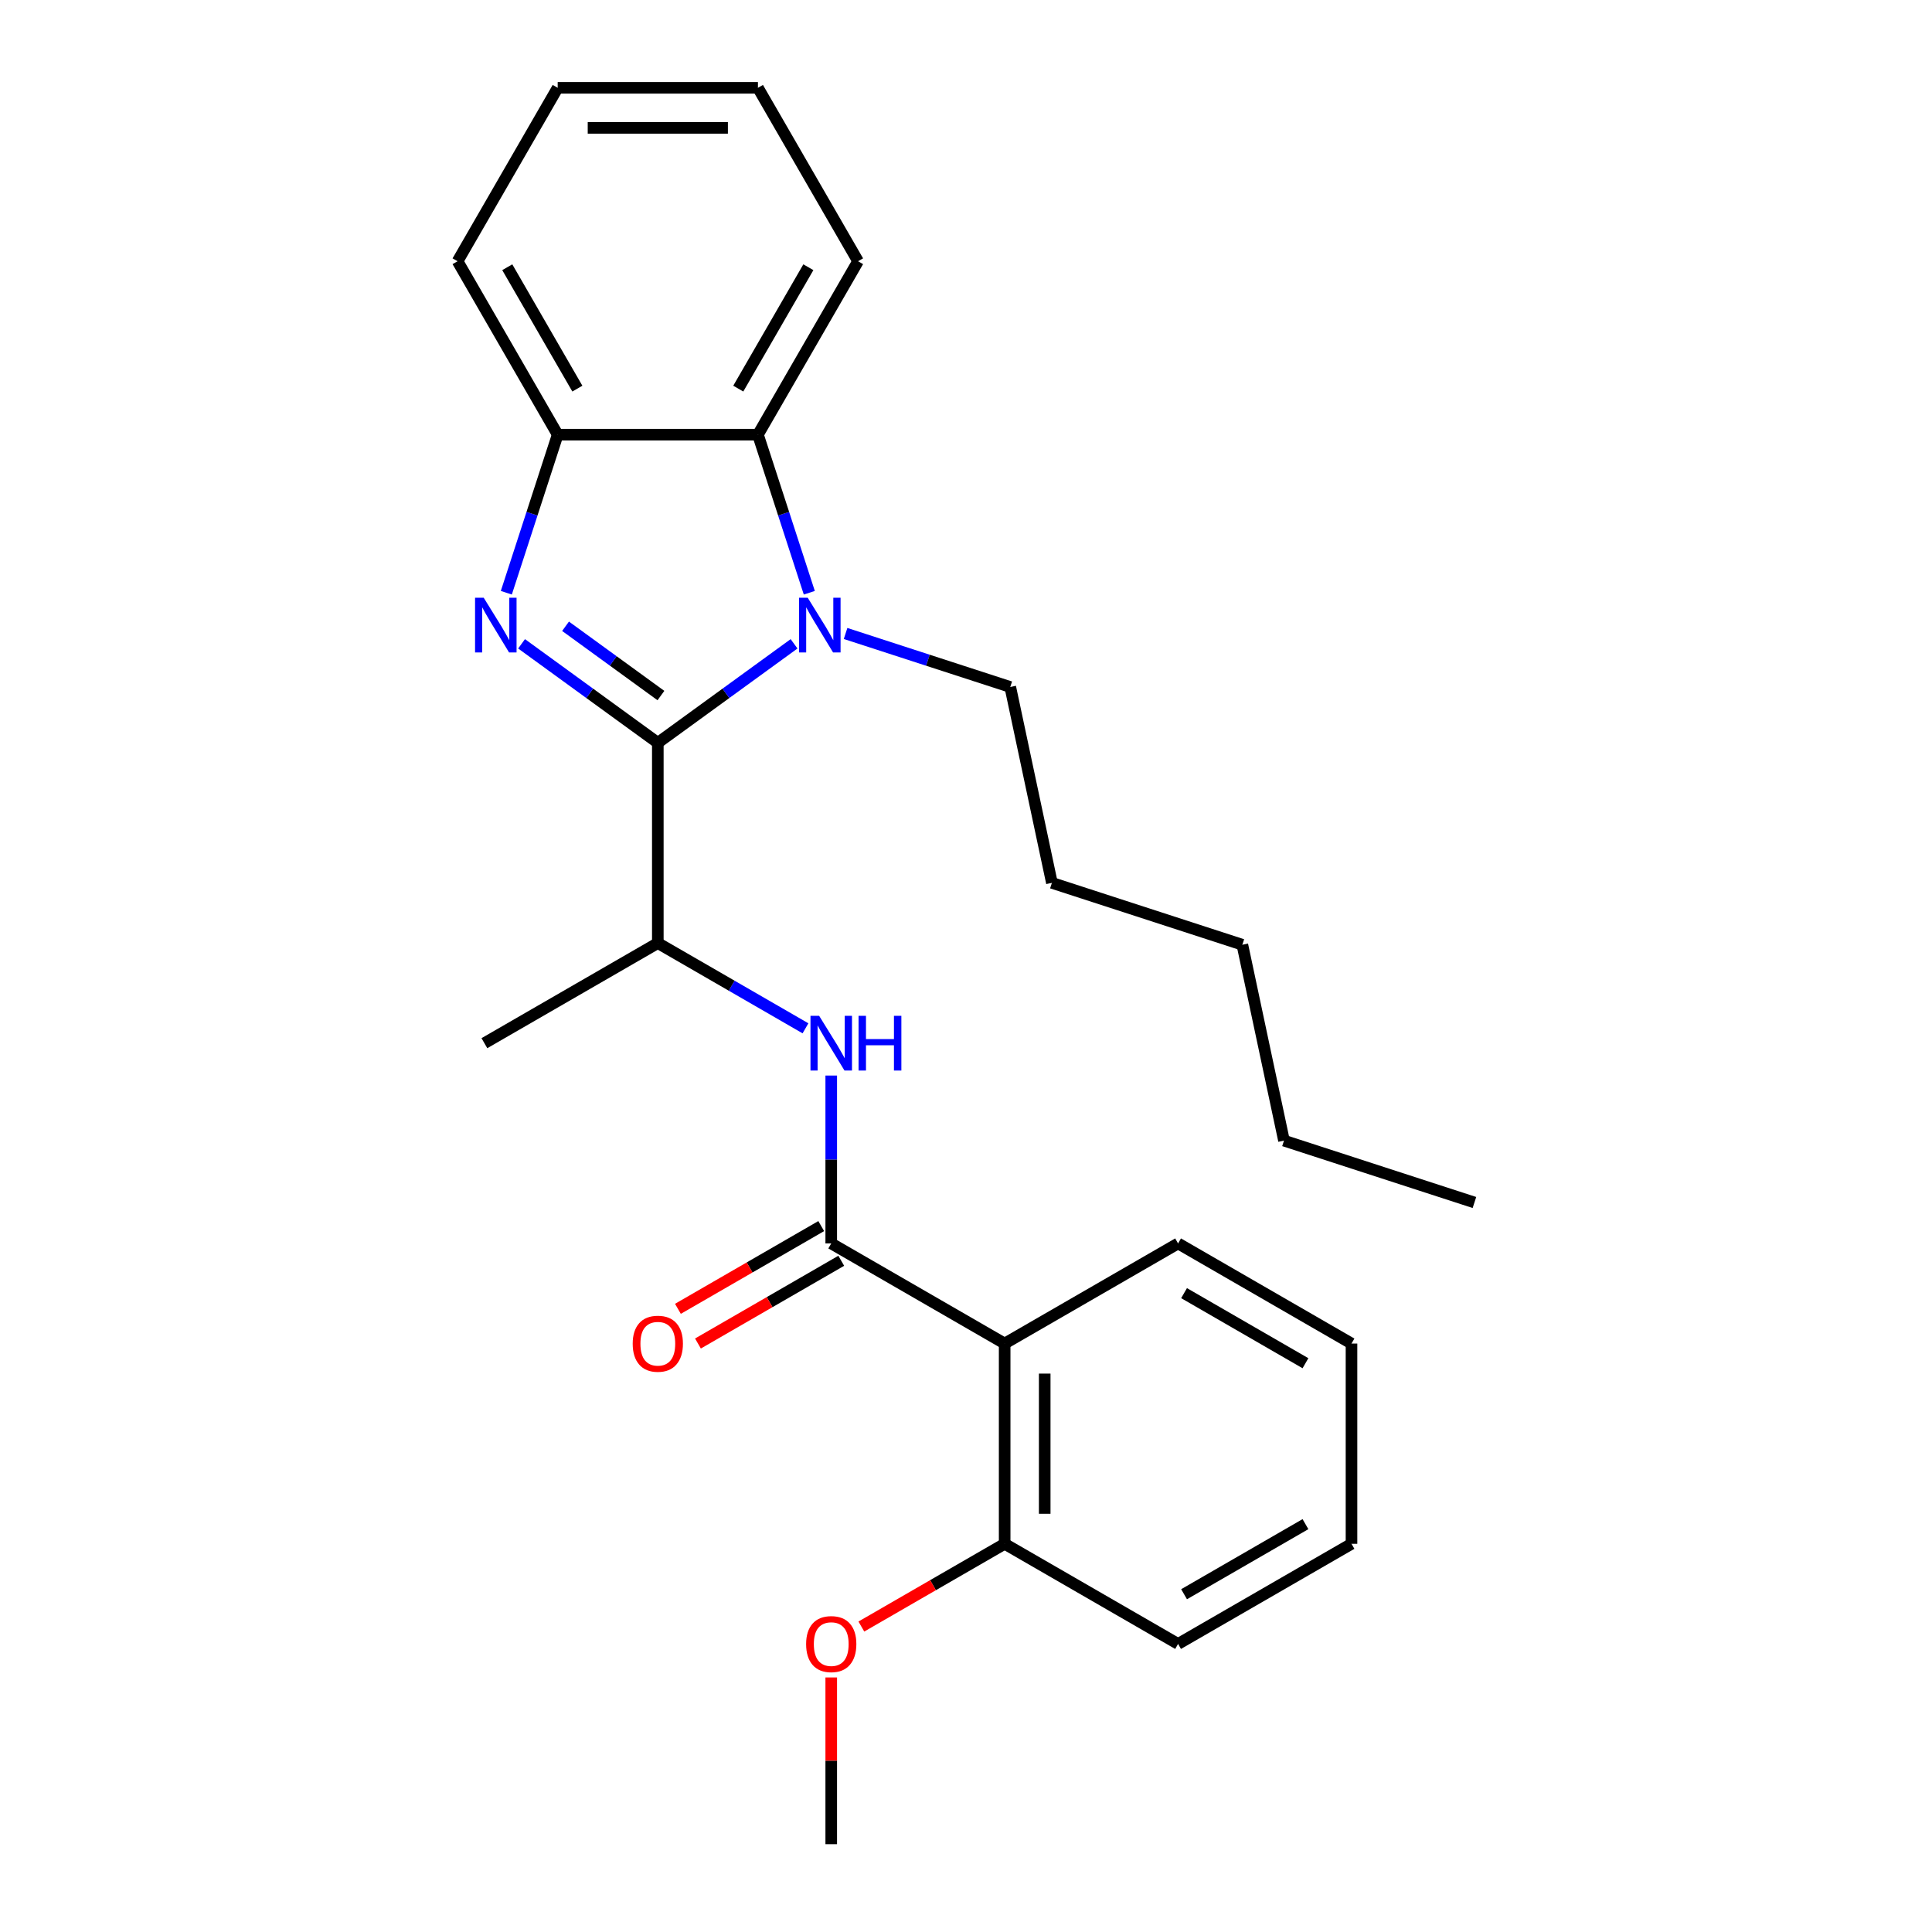 <?xml version='1.0' encoding='iso-8859-1'?>
<svg version='1.1' baseProfile='full'
              xmlns='http://www.w3.org/2000/svg'
                      xmlns:rdkit='http://www.rdkit.org/xml'
                      xmlns:xlink='http://www.w3.org/1999/xlink'
                  xml:space='preserve'
width='1000px' height='1000px' viewBox='0 0 1000 1000'>
<!-- END OF HEADER -->
<rect style='opacity:1.0;fill:#FFFFFF;stroke:none' width='1000' height='1000' x='0' y='0'> </rect>
<path class='bond-0' d='M 340.484,384.478 L 305.223,358.859' style='fill:none;fill-rule:evenodd;stroke:#000000;stroke-width:6px;stroke-linecap:butt;stroke-linejoin:miter;stroke-opacity:1' />
<path class='bond-0' d='M 305.223,358.859 L 269.962,333.241' style='fill:none;fill-rule:evenodd;stroke:#0000FF;stroke-width:6px;stroke-linecap:butt;stroke-linejoin:miter;stroke-opacity:1' />
<path class='bond-0' d='M 342.091,360.022 L 317.408,342.089' style='fill:none;fill-rule:evenodd;stroke:#000000;stroke-width:6px;stroke-linecap:butt;stroke-linejoin:miter;stroke-opacity:1' />
<path class='bond-0' d='M 317.408,342.089 L 292.725,324.156' style='fill:none;fill-rule:evenodd;stroke:#0000FF;stroke-width:6px;stroke-linecap:butt;stroke-linejoin:miter;stroke-opacity:1' />
<path class='bond-1' d='M 340.484,384.478 L 375.745,358.859' style='fill:none;fill-rule:evenodd;stroke:#000000;stroke-width:6px;stroke-linecap:butt;stroke-linejoin:miter;stroke-opacity:1' />
<path class='bond-1' d='M 375.745,358.859 L 411.007,333.241' style='fill:none;fill-rule:evenodd;stroke:#0000FF;stroke-width:6px;stroke-linecap:butt;stroke-linejoin:miter;stroke-opacity:1' />
<path class='bond-7' d='M 340.484,384.478 L 340.484,488.127' style='fill:none;fill-rule:evenodd;stroke:#000000;stroke-width:6px;stroke-linecap:butt;stroke-linejoin:miter;stroke-opacity:1' />
<path class='bond-5' d='M 262.074,306.804 L 275.367,265.891' style='fill:none;fill-rule:evenodd;stroke:#0000FF;stroke-width:6px;stroke-linecap:butt;stroke-linejoin:miter;stroke-opacity:1' />
<path class='bond-5' d='M 275.367,265.891 L 288.66,224.979' style='fill:none;fill-rule:evenodd;stroke:#000000;stroke-width:6px;stroke-linecap:butt;stroke-linejoin:miter;stroke-opacity:1' />
<path class='bond-4' d='M 418.895,306.804 L 405.602,265.891' style='fill:none;fill-rule:evenodd;stroke:#0000FF;stroke-width:6px;stroke-linecap:butt;stroke-linejoin:miter;stroke-opacity:1' />
<path class='bond-4' d='M 405.602,265.891 L 392.309,224.979' style='fill:none;fill-rule:evenodd;stroke:#000000;stroke-width:6px;stroke-linecap:butt;stroke-linejoin:miter;stroke-opacity:1' />
<path class='bond-10' d='M 437.669,327.886 L 480.291,341.735' style='fill:none;fill-rule:evenodd;stroke:#0000FF;stroke-width:6px;stroke-linecap:butt;stroke-linejoin:miter;stroke-opacity:1' />
<path class='bond-10' d='M 480.291,341.735 L 522.913,355.584' style='fill:none;fill-rule:evenodd;stroke:#000000;stroke-width:6px;stroke-linecap:butt;stroke-linejoin:miter;stroke-opacity:1' />
<path class='bond-2' d='M 430.247,643.6 L 430.247,600.151' style='fill:none;fill-rule:evenodd;stroke:#000000;stroke-width:6px;stroke-linecap:butt;stroke-linejoin:miter;stroke-opacity:1' />
<path class='bond-2' d='M 430.247,600.151 L 430.247,556.702' style='fill:none;fill-rule:evenodd;stroke:#0000FF;stroke-width:6px;stroke-linecap:butt;stroke-linejoin:miter;stroke-opacity:1' />
<path class='bond-3' d='M 430.247,643.6 L 520.009,695.424' style='fill:none;fill-rule:evenodd;stroke:#000000;stroke-width:6px;stroke-linecap:butt;stroke-linejoin:miter;stroke-opacity:1' />
<path class='bond-8' d='M 425.064,634.623 L 387.979,656.035' style='fill:none;fill-rule:evenodd;stroke:#000000;stroke-width:6px;stroke-linecap:butt;stroke-linejoin:miter;stroke-opacity:1' />
<path class='bond-8' d='M 387.979,656.035 L 350.893,677.446' style='fill:none;fill-rule:evenodd;stroke:#FF0000;stroke-width:6px;stroke-linecap:butt;stroke-linejoin:miter;stroke-opacity:1' />
<path class='bond-8' d='M 435.429,652.576 L 398.343,673.987' style='fill:none;fill-rule:evenodd;stroke:#000000;stroke-width:6px;stroke-linecap:butt;stroke-linejoin:miter;stroke-opacity:1' />
<path class='bond-8' d='M 398.343,673.987 L 361.258,695.399' style='fill:none;fill-rule:evenodd;stroke:#FF0000;stroke-width:6px;stroke-linecap:butt;stroke-linejoin:miter;stroke-opacity:1' />
<path class='bond-9' d='M 520.009,695.424 L 520.009,799.073' style='fill:none;fill-rule:evenodd;stroke:#000000;stroke-width:6px;stroke-linecap:butt;stroke-linejoin:miter;stroke-opacity:1' />
<path class='bond-9' d='M 540.739,710.971 L 540.739,783.525' style='fill:none;fill-rule:evenodd;stroke:#000000;stroke-width:6px;stroke-linecap:butt;stroke-linejoin:miter;stroke-opacity:1' />
<path class='bond-11' d='M 520.009,695.424 L 609.771,643.6' style='fill:none;fill-rule:evenodd;stroke:#000000;stroke-width:6px;stroke-linecap:butt;stroke-linejoin:miter;stroke-opacity:1' />
<path class='bond-13' d='M 392.309,224.979 L 444.133,135.217' style='fill:none;fill-rule:evenodd;stroke:#000000;stroke-width:6px;stroke-linecap:butt;stroke-linejoin:miter;stroke-opacity:1' />
<path class='bond-13' d='M 382.13,201.15 L 418.407,138.316' style='fill:none;fill-rule:evenodd;stroke:#000000;stroke-width:6px;stroke-linecap:butt;stroke-linejoin:miter;stroke-opacity:1' />
<path class='bond-26' d='M 392.309,224.979 L 288.66,224.979' style='fill:none;fill-rule:evenodd;stroke:#000000;stroke-width:6px;stroke-linecap:butt;stroke-linejoin:miter;stroke-opacity:1' />
<path class='bond-14' d='M 288.66,224.979 L 236.836,135.217' style='fill:none;fill-rule:evenodd;stroke:#000000;stroke-width:6px;stroke-linecap:butt;stroke-linejoin:miter;stroke-opacity:1' />
<path class='bond-14' d='M 298.839,201.15 L 262.562,138.316' style='fill:none;fill-rule:evenodd;stroke:#000000;stroke-width:6px;stroke-linecap:butt;stroke-linejoin:miter;stroke-opacity:1' />
<path class='bond-6' d='M 416.915,532.254 L 378.7,510.19' style='fill:none;fill-rule:evenodd;stroke:#0000FF;stroke-width:6px;stroke-linecap:butt;stroke-linejoin:miter;stroke-opacity:1' />
<path class='bond-6' d='M 378.7,510.19 L 340.484,488.127' style='fill:none;fill-rule:evenodd;stroke:#000000;stroke-width:6px;stroke-linecap:butt;stroke-linejoin:miter;stroke-opacity:1' />
<path class='bond-15' d='M 340.484,488.127 L 250.722,539.951' style='fill:none;fill-rule:evenodd;stroke:#000000;stroke-width:6px;stroke-linecap:butt;stroke-linejoin:miter;stroke-opacity:1' />
<path class='bond-12' d='M 520.009,799.073 L 482.923,820.484' style='fill:none;fill-rule:evenodd;stroke:#000000;stroke-width:6px;stroke-linecap:butt;stroke-linejoin:miter;stroke-opacity:1' />
<path class='bond-12' d='M 482.923,820.484 L 445.838,841.895' style='fill:none;fill-rule:evenodd;stroke:#FF0000;stroke-width:6px;stroke-linecap:butt;stroke-linejoin:miter;stroke-opacity:1' />
<path class='bond-16' d='M 520.009,799.073 L 609.771,850.897' style='fill:none;fill-rule:evenodd;stroke:#000000;stroke-width:6px;stroke-linecap:butt;stroke-linejoin:miter;stroke-opacity:1' />
<path class='bond-18' d='M 522.913,355.584 L 544.463,456.968' style='fill:none;fill-rule:evenodd;stroke:#000000;stroke-width:6px;stroke-linecap:butt;stroke-linejoin:miter;stroke-opacity:1' />
<path class='bond-21' d='M 609.771,643.6 L 699.534,695.424' style='fill:none;fill-rule:evenodd;stroke:#000000;stroke-width:6px;stroke-linecap:butt;stroke-linejoin:miter;stroke-opacity:1' />
<path class='bond-21' d='M 612.871,669.326 L 675.704,705.603' style='fill:none;fill-rule:evenodd;stroke:#000000;stroke-width:6px;stroke-linecap:butt;stroke-linejoin:miter;stroke-opacity:1' />
<path class='bond-17' d='M 430.247,868.248 L 430.247,911.397' style='fill:none;fill-rule:evenodd;stroke:#FF0000;stroke-width:6px;stroke-linecap:butt;stroke-linejoin:miter;stroke-opacity:1' />
<path class='bond-17' d='M 430.247,911.397 L 430.247,954.545' style='fill:none;fill-rule:evenodd;stroke:#000000;stroke-width:6px;stroke-linecap:butt;stroke-linejoin:miter;stroke-opacity:1' />
<path class='bond-22' d='M 444.133,135.217 L 392.309,45.455' style='fill:none;fill-rule:evenodd;stroke:#000000;stroke-width:6px;stroke-linecap:butt;stroke-linejoin:miter;stroke-opacity:1' />
<path class='bond-23' d='M 236.836,135.217 L 288.66,45.455' style='fill:none;fill-rule:evenodd;stroke:#000000;stroke-width:6px;stroke-linecap:butt;stroke-linejoin:miter;stroke-opacity:1' />
<path class='bond-28' d='M 609.771,850.897 L 699.534,799.073' style='fill:none;fill-rule:evenodd;stroke:#000000;stroke-width:6px;stroke-linecap:butt;stroke-linejoin:miter;stroke-opacity:1' />
<path class='bond-28' d='M 612.871,825.171 L 675.704,788.894' style='fill:none;fill-rule:evenodd;stroke:#000000;stroke-width:6px;stroke-linecap:butt;stroke-linejoin:miter;stroke-opacity:1' />
<path class='bond-20' d='M 544.463,456.968 L 643.039,488.997' style='fill:none;fill-rule:evenodd;stroke:#000000;stroke-width:6px;stroke-linecap:butt;stroke-linejoin:miter;stroke-opacity:1' />
<path class='bond-19' d='M 664.589,590.381 L 643.039,488.997' style='fill:none;fill-rule:evenodd;stroke:#000000;stroke-width:6px;stroke-linecap:butt;stroke-linejoin:miter;stroke-opacity:1' />
<path class='bond-24' d='M 664.589,590.381 L 763.164,622.41' style='fill:none;fill-rule:evenodd;stroke:#000000;stroke-width:6px;stroke-linecap:butt;stroke-linejoin:miter;stroke-opacity:1' />
<path class='bond-25' d='M 699.534,695.424 L 699.534,799.073' style='fill:none;fill-rule:evenodd;stroke:#000000;stroke-width:6px;stroke-linecap:butt;stroke-linejoin:miter;stroke-opacity:1' />
<path class='bond-27' d='M 392.309,45.455 L 288.66,45.455' style='fill:none;fill-rule:evenodd;stroke:#000000;stroke-width:6px;stroke-linecap:butt;stroke-linejoin:miter;stroke-opacity:1' />
<path class='bond-27' d='M 376.761,66.184 L 304.207,66.184' style='fill:none;fill-rule:evenodd;stroke:#000000;stroke-width:6px;stroke-linecap:butt;stroke-linejoin:miter;stroke-opacity:1' />
<path  class='atom-1' d='M 250.371 309.395
L 259.651 324.395
Q 260.571 325.875, 262.051 328.555
Q 263.531 331.235, 263.611 331.395
L 263.611 309.395
L 267.371 309.395
L 267.371 337.715
L 263.491 337.715
L 253.531 321.315
Q 252.371 319.395, 251.131 317.195
Q 249.931 314.995, 249.571 314.315
L 249.571 337.715
L 245.891 337.715
L 245.891 309.395
L 250.371 309.395
' fill='#0000FF'/>
<path  class='atom-2' d='M 418.078 309.395
L 427.358 324.395
Q 428.278 325.875, 429.758 328.555
Q 431.238 331.235, 431.318 331.395
L 431.318 309.395
L 435.078 309.395
L 435.078 337.715
L 431.198 337.715
L 421.238 321.315
Q 420.078 319.395, 418.838 317.195
Q 417.638 314.995, 417.278 314.315
L 417.278 337.715
L 413.598 337.715
L 413.598 309.395
L 418.078 309.395
' fill='#0000FF'/>
<path  class='atom-7' d='M 423.987 525.791
L 433.267 540.791
Q 434.187 542.271, 435.667 544.951
Q 437.147 547.631, 437.227 547.791
L 437.227 525.791
L 440.987 525.791
L 440.987 554.111
L 437.107 554.111
L 427.147 537.711
Q 425.987 535.791, 424.747 533.591
Q 423.547 531.391, 423.187 530.711
L 423.187 554.111
L 419.507 554.111
L 419.507 525.791
L 423.987 525.791
' fill='#0000FF'/>
<path  class='atom-7' d='M 444.387 525.791
L 448.227 525.791
L 448.227 537.831
L 462.707 537.831
L 462.707 525.791
L 466.547 525.791
L 466.547 554.111
L 462.707 554.111
L 462.707 541.031
L 448.227 541.031
L 448.227 554.111
L 444.387 554.111
L 444.387 525.791
' fill='#0000FF'/>
<path  class='atom-9' d='M 327.484 695.504
Q 327.484 688.704, 330.844 684.904
Q 334.204 681.104, 340.484 681.104
Q 346.764 681.104, 350.124 684.904
Q 353.484 688.704, 353.484 695.504
Q 353.484 702.384, 350.084 706.304
Q 346.684 710.184, 340.484 710.184
Q 334.244 710.184, 330.844 706.304
Q 327.484 702.424, 327.484 695.504
M 340.484 706.984
Q 344.804 706.984, 347.124 704.104
Q 349.484 701.184, 349.484 695.504
Q 349.484 689.944, 347.124 687.144
Q 344.804 684.304, 340.484 684.304
Q 336.164 684.304, 333.804 687.104
Q 331.484 689.904, 331.484 695.504
Q 331.484 701.224, 333.804 704.104
Q 336.164 706.984, 340.484 706.984
' fill='#FF0000'/>
<path  class='atom-13' d='M 417.247 850.977
Q 417.247 844.177, 420.607 840.377
Q 423.967 836.577, 430.247 836.577
Q 436.527 836.577, 439.887 840.377
Q 443.247 844.177, 443.247 850.977
Q 443.247 857.857, 439.847 861.777
Q 436.447 865.657, 430.247 865.657
Q 424.007 865.657, 420.607 861.777
Q 417.247 857.897, 417.247 850.977
M 430.247 862.457
Q 434.567 862.457, 436.887 859.577
Q 439.247 856.657, 439.247 850.977
Q 439.247 845.417, 436.887 842.617
Q 434.567 839.777, 430.247 839.777
Q 425.927 839.777, 423.567 842.577
Q 421.247 845.377, 421.247 850.977
Q 421.247 856.697, 423.567 859.577
Q 425.927 862.457, 430.247 862.457
' fill='#FF0000'/>
</svg>
